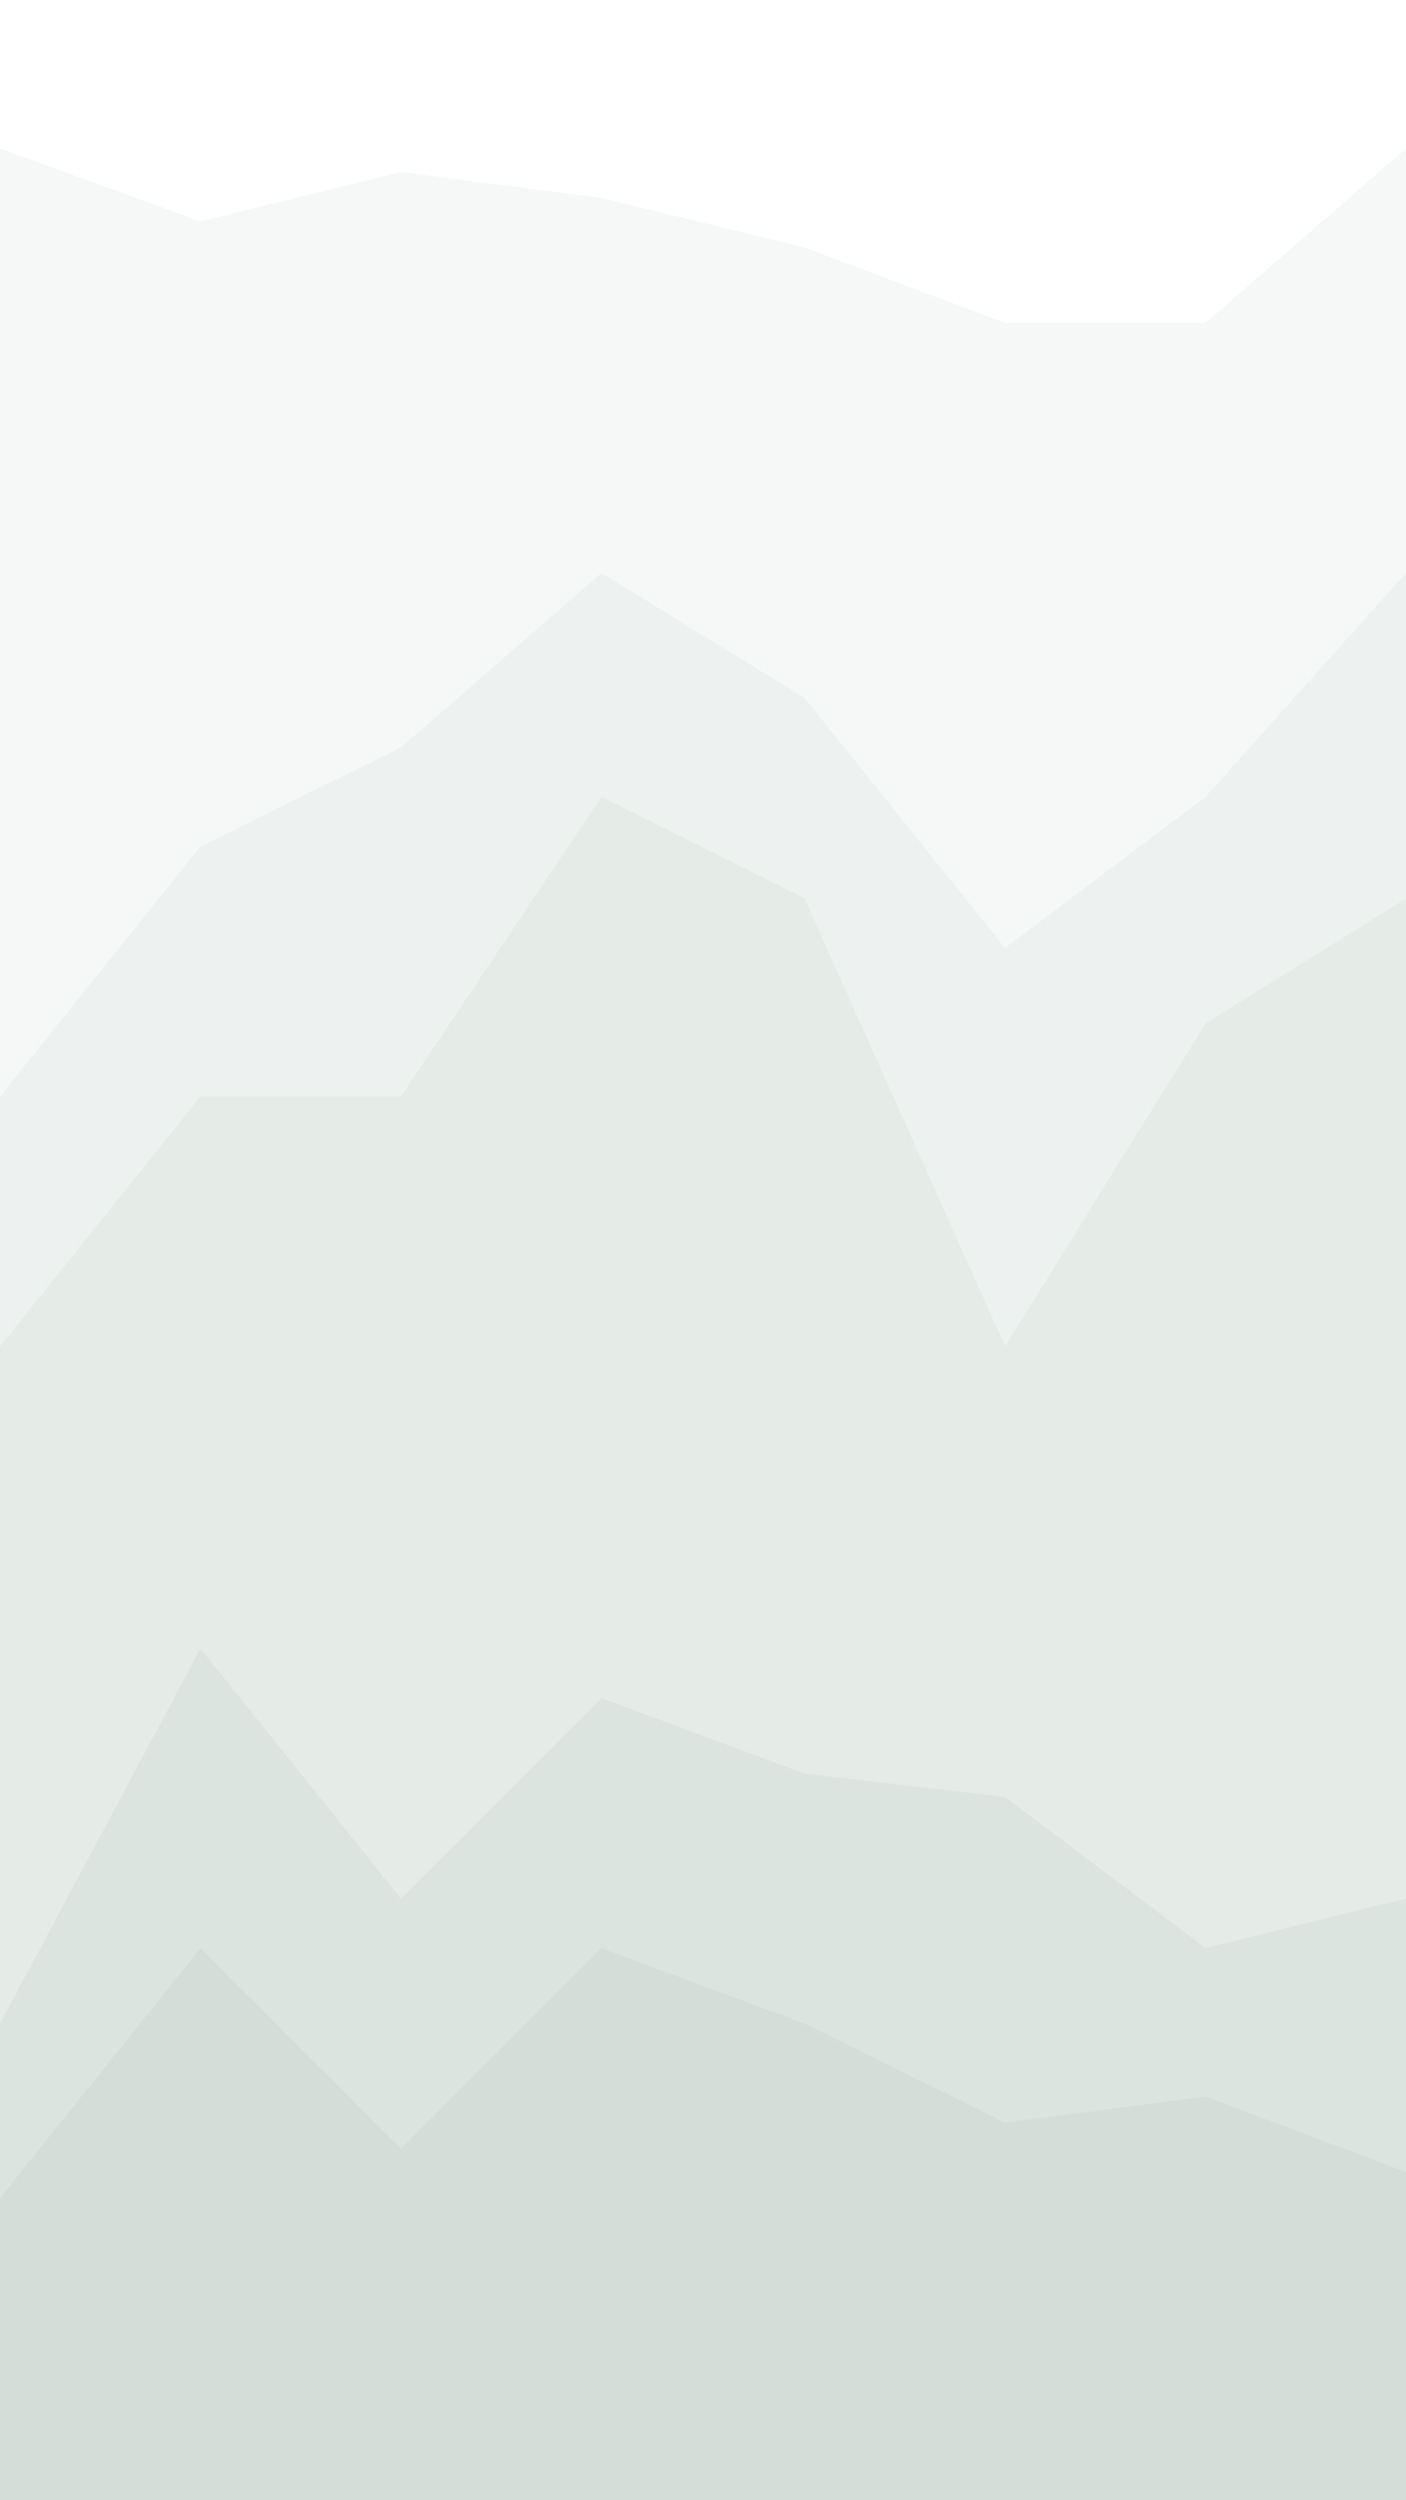 <svg version="1.1" xmlns:xlink="http://www.w3.org/1999/xlink" xmlns="http://www.w3.org/2000/svg" height="960" width="540" viewBox="0 0 540 960" id="visual"><rect x="0" y="0" width="540" height="960" fill="#333333" stroke="none"/><path fill="#ffffff" d="M0 59L77 87L154 68L231 78L309 97L386 126L463 126L540 59L540 0L463 0L386 0L309 0L231 0L154 0L77 0L0 0Z"></path><path fill="#f6f8f7" d="M0 423L77 327L154 289L231 222L309 270L386 366L463 308L540 222L540 57L463 124L386 124L309 95L231 76L154 66L77 85L0 57Z"></path><path fill="#edf1ef" d="M0 519L77 423L154 423L231 308L309 347L386 519L463 395L540 347L540 220L463 306L386 364L309 268L231 220L154 287L77 325L0 421Z"></path><path fill="#e5ebe7" d="M0 779L77 635L154 731L231 654L309 683L386 692L463 750L540 731L540 345L463 393L386 517L309 345L231 306L154 421L77 421L0 517Z"></path><path fill="#dce4df" d="M0 846L77 750L154 827L231 750L309 779L386 817L463 807L540 836L540 729L463 748L386 690L309 681L231 652L154 729L77 633L0 777Z"></path><path fill="#d4ddd7" d="M0 961L77 961L154 961L231 961L309 961L386 961L463 961L540 961L540 834L463 805L386 815L309 777L231 748L154 825L77 748L0 844Z"></path></svg>